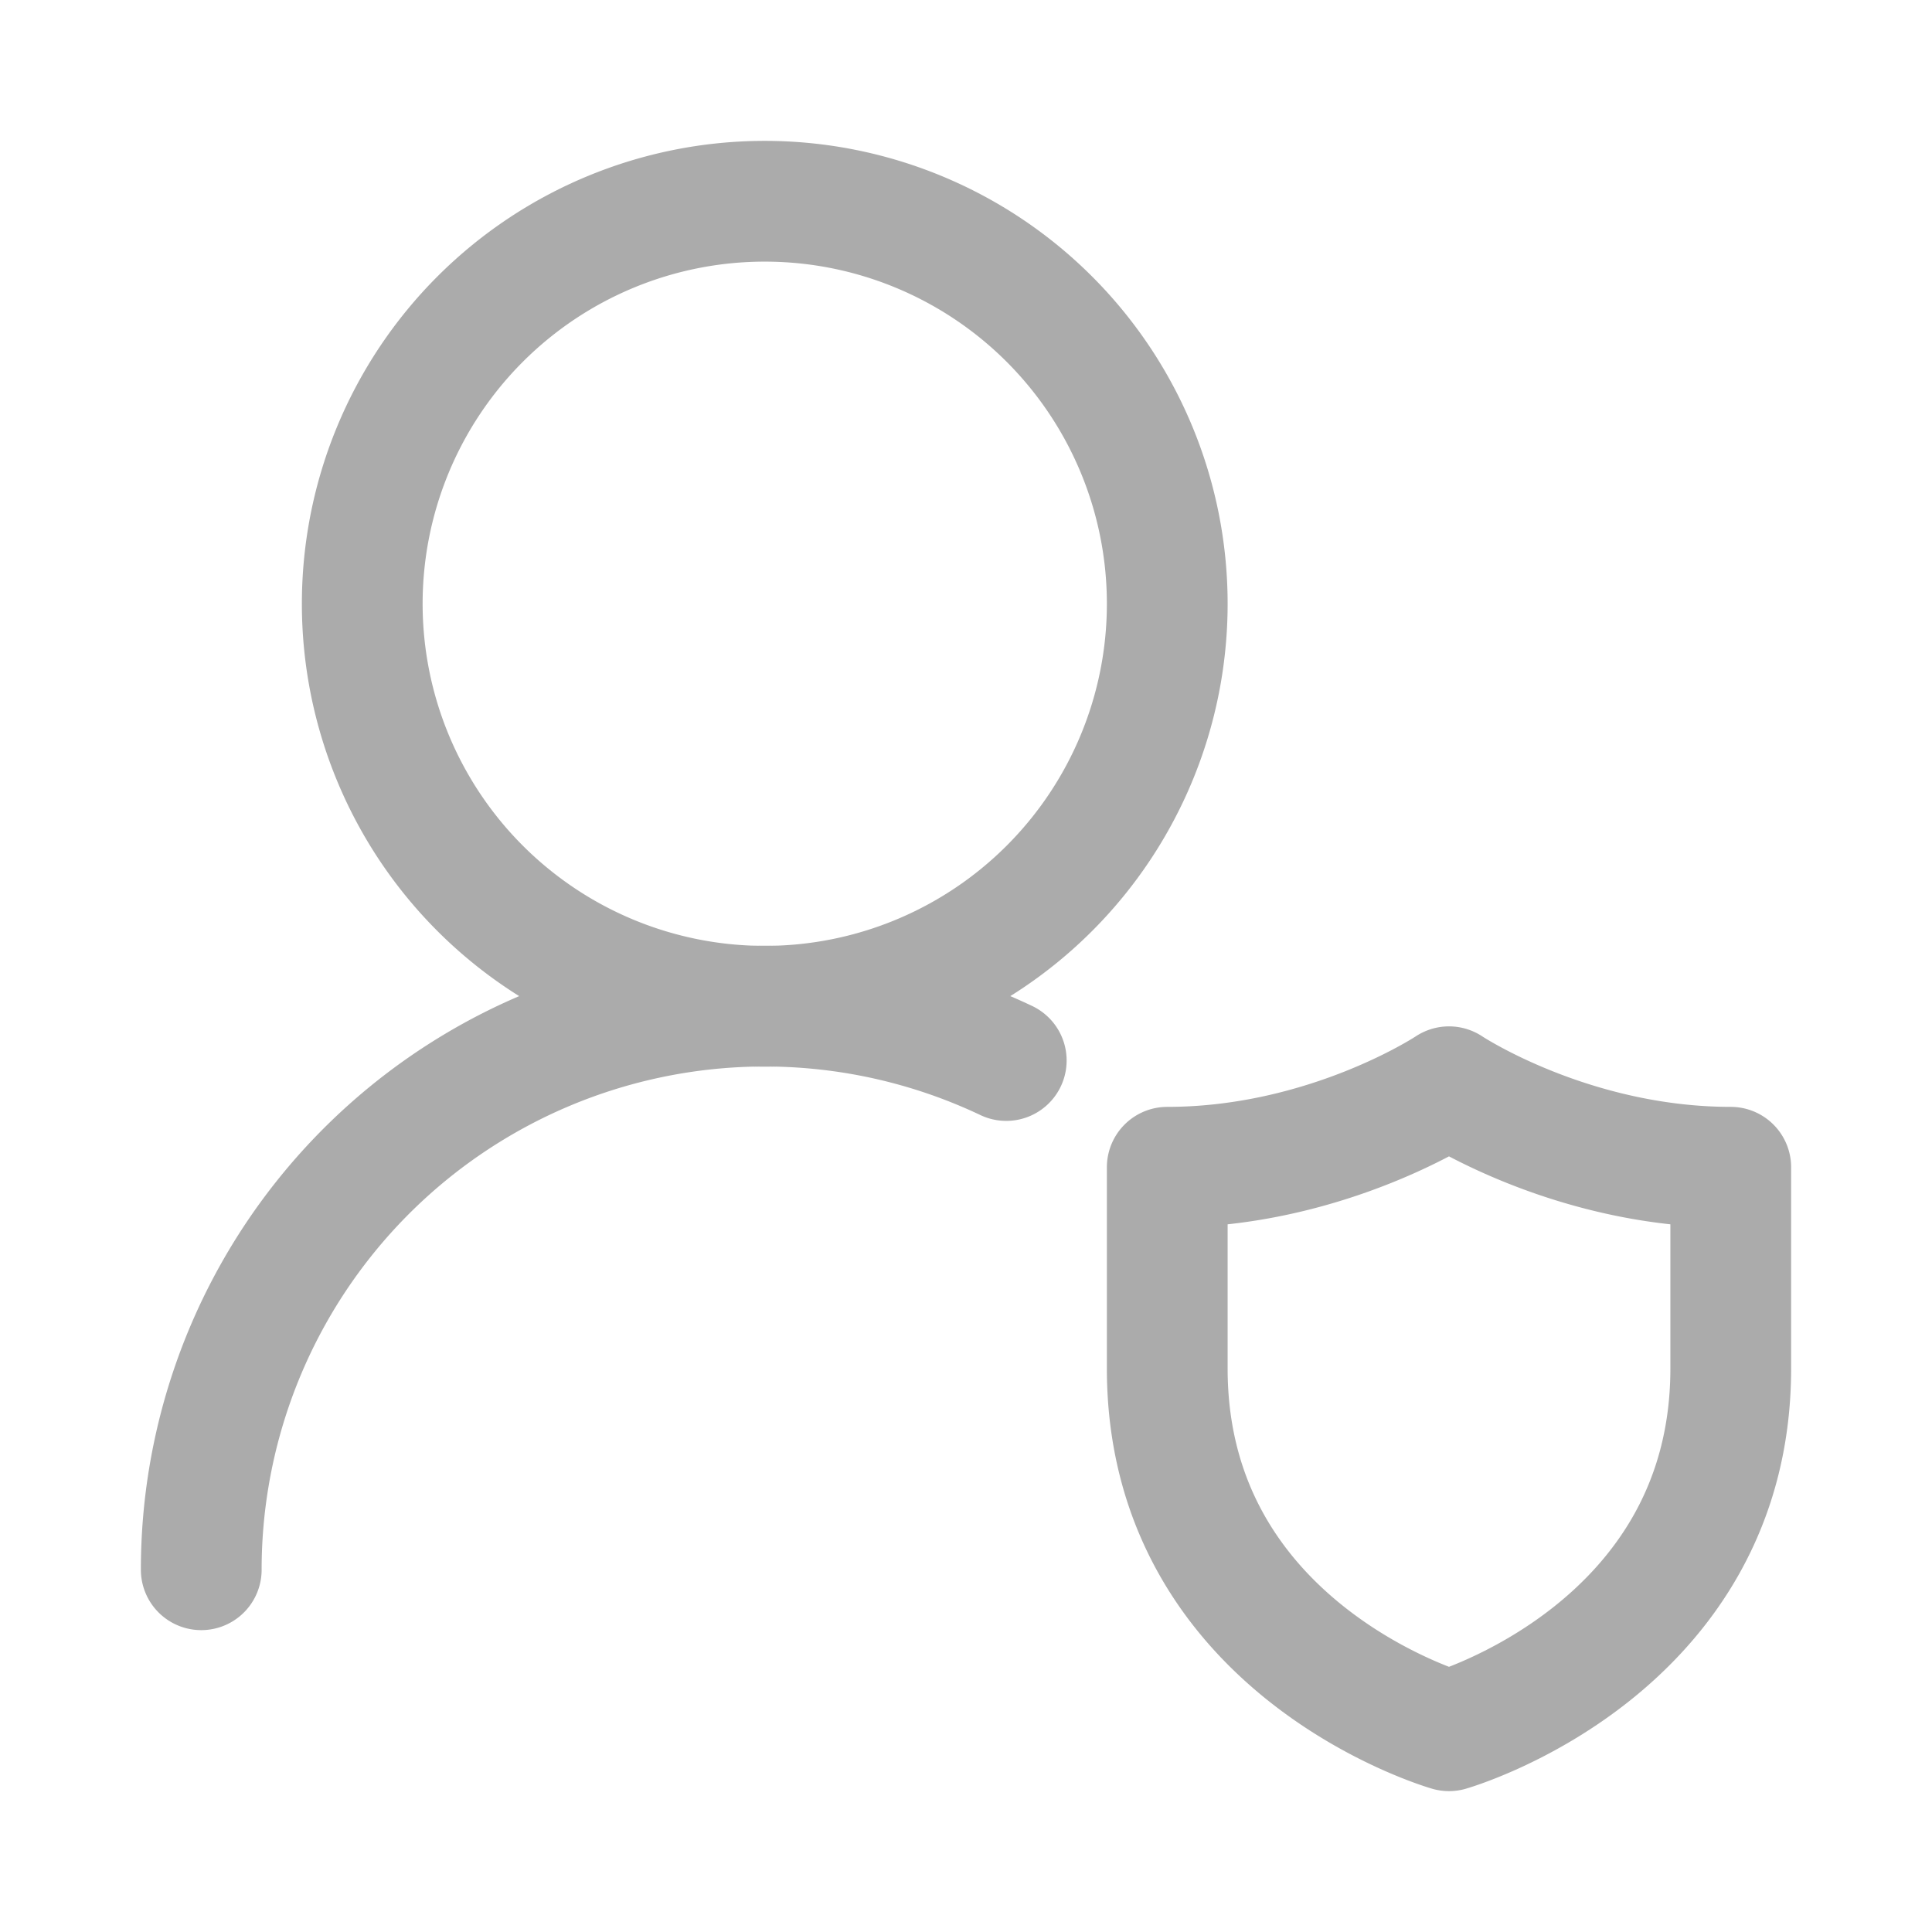 <svg xmlns="http://www.w3.org/2000/svg" width="24" height="24" fill="none" color="#ababab"><path stroke="#ababab" stroke-linecap="round" stroke-linejoin="round" stroke-width="1.5" d="M14.5 7.5a5 5 0 1 0-10 0 5 5 0 0 0 10 0Z"/><path stroke="#ababab" stroke-linecap="round" stroke-linejoin="round" stroke-width="1.5" d="M2.5 19.5a7 7 0 0 1 10-6.326m9 3.826v-2.5c-2 0-3.5-1-3.5-1s-1.5 1-3.5 1V17c0 3.5 3.5 4.5 3.5 4.5s3.5-1 3.5-4.5Z"/></svg>